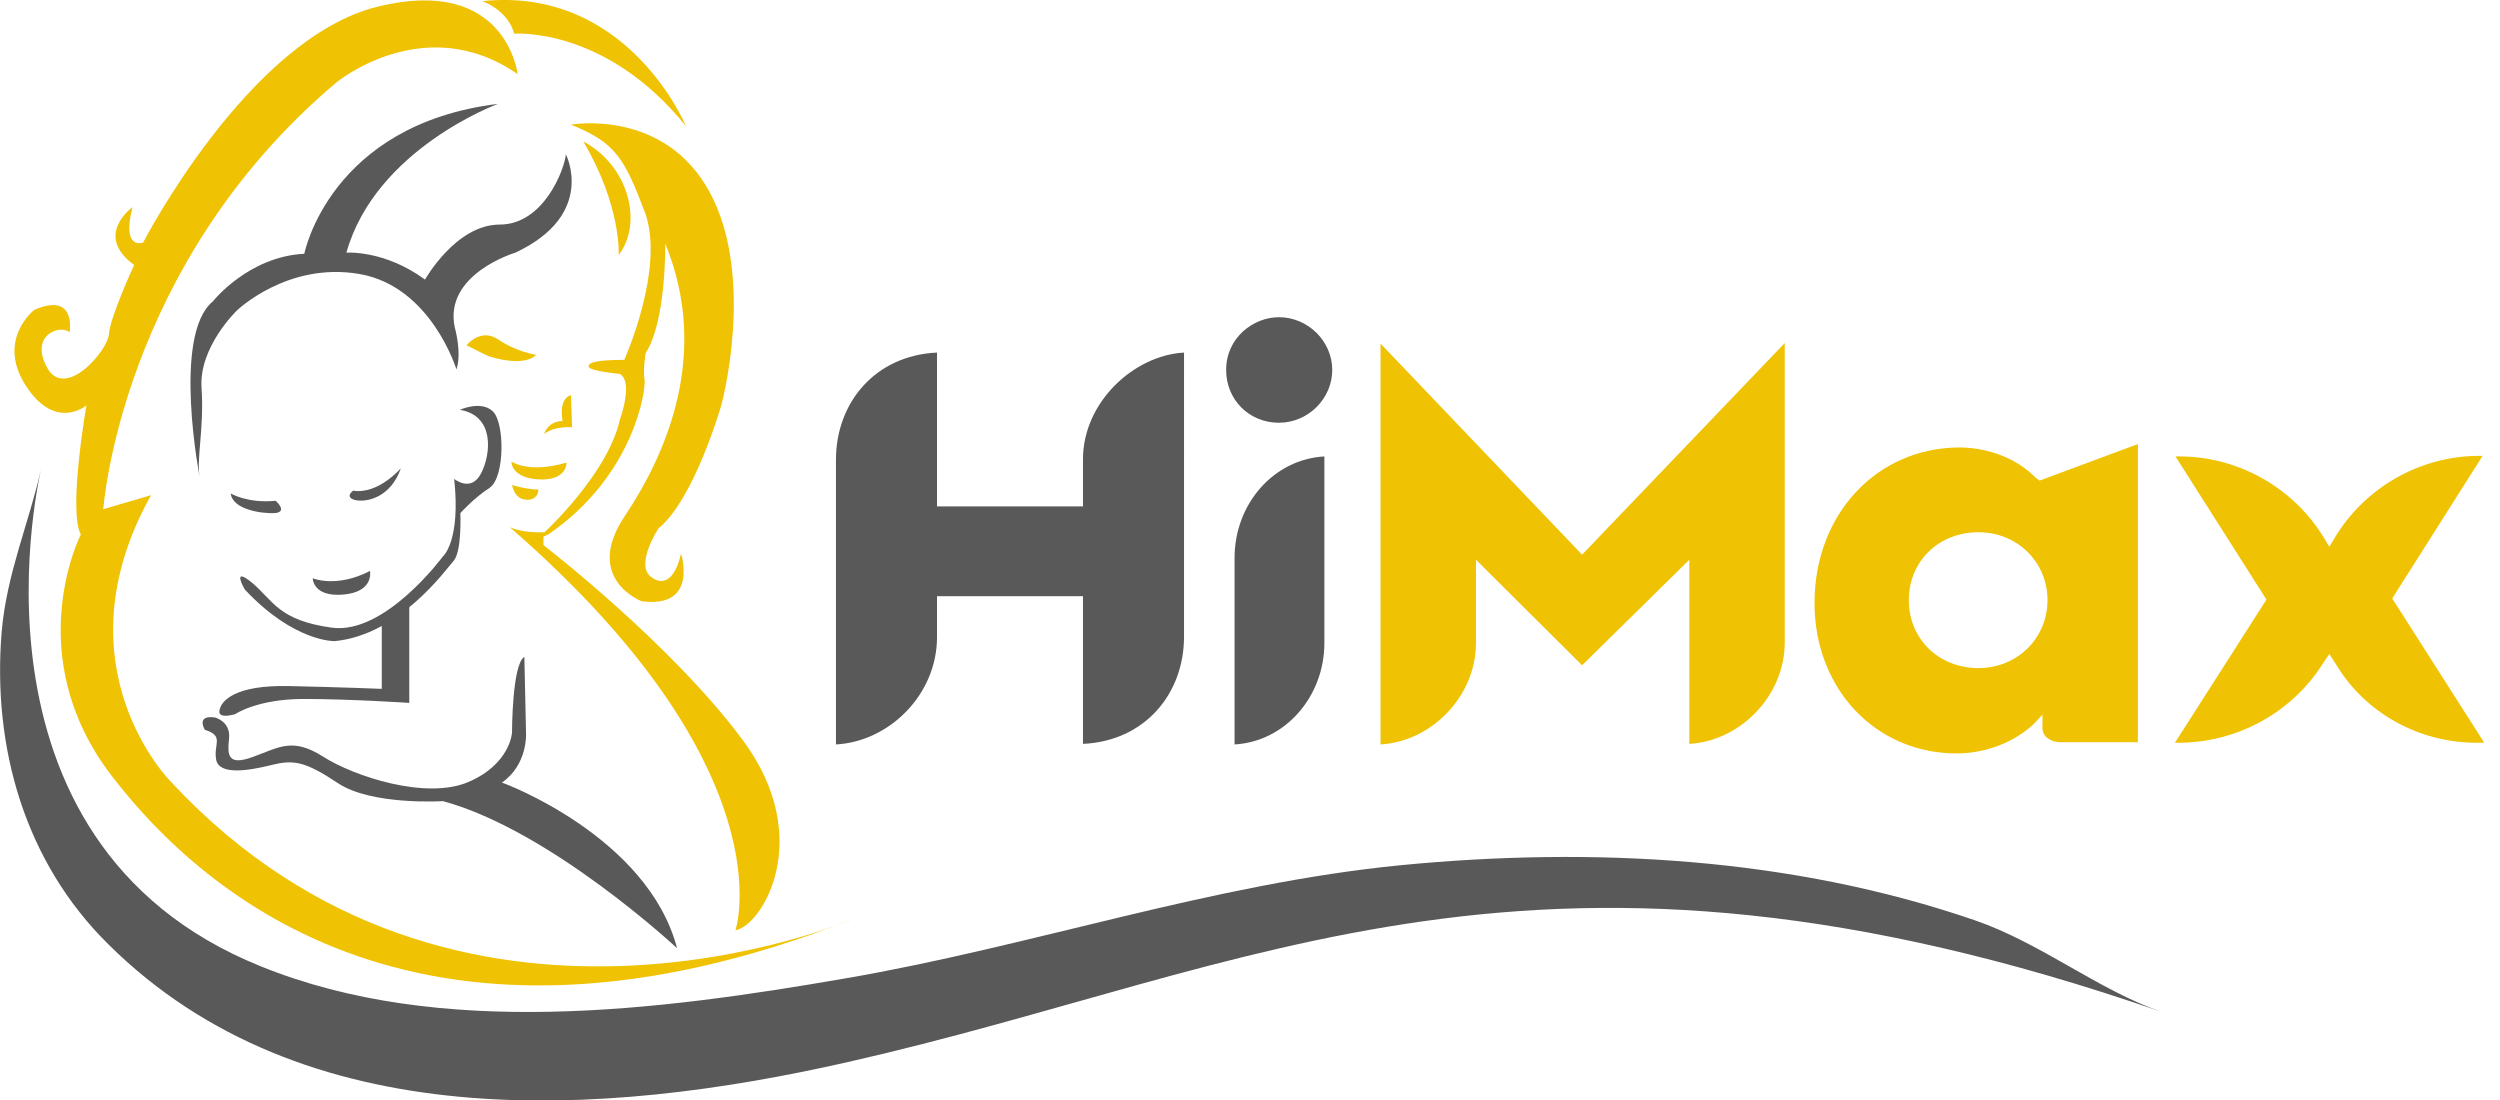 <?xml version="1.0" encoding="utf-8"?>
<!-- Generator: Adobe Illustrator 19.2.0, SVG Export Plug-In . SVG Version: 6.00 Build 0)  -->
<svg version="1.1" id="Layer_1" xmlns="http://www.w3.org/2000/svg" xmlns:xlink="http://www.w3.org/1999/xlink" x="0px" y="0px"
	 viewBox="0 0 445.3 196" style="enable-background:new 0 0 445.3 196;" xml:space="preserve">
<style type="text/css">
	.st0{fill:#595959;}
	.st1{fill:#EFC203;}
</style>
<g>
	<path class="st0" d="M35.6,85.2c0,0-5-25.5,2.3-31.5c0,0,6.3-8,16.3-8.5c0,0,4.5-23,34.5-26.7c0,0-21.8,8-27,26.5
		c0,0,6.8-0.5,14,4.8c0,0,5.5-9.8,13.3-9.8s11.5-9.7,11.8-12.5c0,0,5.5,10.7-9,17.5c0,0-12.8,3.8-10.8,13.3c0,0,1.3,4.5,0.3,7.5
		c0,0-4.5-14.8-17.3-17s-21.8,6.5-21.8,6.5s-6.8,6.5-6.3,13.8S34.9,81.9,35.6,85.2z"/>
	<path class="st0" d="M81.9,73c0,0,3.7-1.7,5.8,0.2c2.2,1.8,2.3,11.8-0.5,13.7c-2.8,1.8-5.2,4.5-5.2,4.5s0.3,6.8-1.2,8.5
		c-1.5,1.7-9.7,13.2-21.2,14.3c0,0-7.2,0.2-16-9.2c0,0-2.5-4.3,1.3-1.2c3.8,3.2,4.7,6.7,14.2,8c9.5,1.3,19.8-12.7,19.8-12.7
		s3.2-2.7,2-13.8c0,0,3,2.5,4.8-1S88.1,74,81.9,73z"/>
	<path class="st0" d="M72.9,106.2v19c0,0-10.5-0.7-18.8-0.7s-12.2,2.7-12.2,2.7s-3.2,1-2.8-0.7c0.3-1.7,2.8-4.5,12.3-4.3
		c9.5,0.2,16.6,0.5,16.6,0.5v-12.5L72.9,106.2z"/>
	<path class="st0" d="M120.6,168.9c0,0-22.5-21-41.7-26.2c0,0-12.7,0.8-18.7-3.2s-8-4.2-12-3.2s-9.2,1.8-9.7-1
		c-0.5-2.8,1.5-4.2-2-5.3c0,0-1.7-2.7,1.8-2.2c0,0,2.8,0.7,2.5,3.7s-0.3,5,4.3,3.3c4.7-1.7,7-3.5,12.5,0s18.3,7.7,25.8,4.5
		c7.5-3.2,7.8-8.8,7.8-8.8s0-12.2,2.2-13.5l0.3,13.7c0,0,0.3,5.5-4.3,8.7C89.6,139.4,115.4,149,120.6,168.9z"/>
	<path class="st1" d="M131,165.7c0,0,9.6-28.5-40.2-71.8c0,0,2.2,1.1,6.2,0.9c0,0,11.2-10.3,13.4-20c0,0,2.5-6.8,0-8.2
		c0,0-5.2-0.5-5.5-1.2c-0.3-0.7,0.8-1.3,6.3-1.3c0,0,7.3-16.3,3.7-26.2c-3.7-9.8-5.3-12.5-13.2-15.7c0,0,16.7-3,24.8,12.2
		s2,37.7,2,37.7s-4.8,16.8-11.2,22c0,0-4.3,6.5-1.3,8.7c3,2.2,4.7-1.3,5.3-4.2c0,0,3.2,9.8-7,8.5c0,0-10.5-4-3-15.2
		s15.2-29,7.2-48.5c0,0,0.2,13.8-3.5,19.5c0,0-0.5,3-0.2,4.7c0.3,1.7-1.8,17-17,27.5l-1,0.5v1.5c0,0,23,17.7,35.7,35
		C145.2,149.5,135.7,164.9,131,165.7z"/>
	<path class="st1" d="M103.9,25.2c0,0,5.8,2.7,7.8,9.5s-1.5,10.7-1.5,10.7S110.7,36.7,103.9,25.2z"/>
	<path class="st1" d="M122.2,22.5c0,0-10.3-25-36.3-22.3c0,0,4.5,1.5,5.7,5.8C91.6,6,107.9,4.7,122.2,22.5z"/>
	<path class="st1" d="M92.2,13.2c0,0-2-17.7-25-12s-41.7,42-41.7,42s-3.9,1.5-1.9-6.3c0,0-7,5,0.3,10.3c0,0-4.3,9.3-4.5,12.3
		s-7.8,11.8-11,6s2.3-7.8,4-6.3c0,0,1.3-7.3-6.3-4c0,0-6.8,5.3-1.5,13.5s10.8,3.5,10.8,3.5s-3.3,18.8-1,23c0,0-11,21.5,5.5,43
		s56,55.5,132,25.5c0,0-70.5,30.5-121.5-24.5c0,0-20.5-20.5-3.5-51l-8.5,2.5c0,0,3-43.5,41.5-76C59.9,14.7,75.6,1.7,92.2,13.2z"/>
	<path class="st0" d="M7.4,83.2c-2.2,9.9-6.2,18.9-7.1,29.3c-1.7,20.6,4.1,41,19,55.7c34.8,34.5,87.9,30.9,131.6,21
		c73-16.5,123-47.5,234-9c-11.2-3.9-21.5-12.3-33.2-16.3c-32.6-11.2-68-13.1-102.1-9.8c-33.8,3.3-65.9,14.5-99.2,20.2
		c-33,5.7-72,10.8-104-2.2C-9.1,149.7,7.4,83.3,7.4,83.2z"/>
	<path class="st0" d="M55.7,103c0,0,4.2,1.8,10.2-1.3c0,0,0.8,3.7-4.7,4.2S55.7,103,55.7,103z"/>
	<path class="st0" d="M71.4,83.4c0,0-4,4.7-8.5,4c0,0-1.7,1.2,0.5,1.7C65.6,89.5,69.7,88.4,71.4,83.4z"/>
	<path class="st0" d="M41.1,87.9c0,0,3,1.8,8,1.3c0,0,2.3,2-0.2,2.2C46.4,91.5,41.4,90.7,41.1,87.9z"/>
	<path class="st1" d="M83.1,61.5c0,0,2.5-3.2,5.7-1c3.2,2.2,6.7,2.7,6.7,2.7s-1.7,2.3-8.3,0.3C87.1,63.5,85.4,62.7,83.1,61.5z"/>
	<path class="st1" d="M101.7,70.4l0.2,5.7c0,0-3-0.3-5,1.2c0,0,0.7-2.3,3.3-2.3C100.2,74.9,99.4,71,101.7,70.4z"/>
	<path class="st1" d="M91.1,82.2c0,0,3,2.2,9.8,0.2c0,0,0.2,2.8-4,3C92.7,85.5,91.1,83.7,91.1,82.2z"/>
	<path class="st1" d="M91.2,86.4c0,0,2.7,0.8,4.7,0.8c0,0,0,2-2.2,1.8C91.6,88.9,91.2,86.4,91.2,86.4z"/>
	<g>
		<g>
			<g>
				<path class="st0" d="M192.9,81.8v8.4h-26V62.8c-11,0.5-18,8.9-18,19.1v50.7c9.5-0.5,18-8.9,18-19.1v-7.3h26v26.3
					c11-0.5,18-8.9,18-19.1V62.8C201.9,63.3,192.9,71.7,192.9,81.8z"/>
			</g>
		</g>
	</g>
	<path class="st0" d="M219.9,99.4v33.2c9-0.5,16-8.5,16-18.1V81.3C226.9,81.8,219.9,89.7,219.9,99.4z"/>
	<path class="st0" d="M227.8,56.5c-4.5,0-9.4,3.6-9.4,9.4c0,5.3,4.1,9.4,9.4,9.4c5.2,0,9.5-4.3,9.5-9.4
		C237.3,60.8,233,56.5,227.8,56.5z"/>
	<g>
		<g>
			<g>
				<g>
					<path class="st1" d="M281.8,98.8l-35.9-37.6v71.4c9-0.5,17-8.5,17-18.1V99.7l18.9,18.8l19.1-18.8v32.8c9-0.5,17-8.5,17-18.1
						V61.1L281.8,98.8z"/>
				</g>
			</g>
		</g>
	</g>
	<g>
		<g>
			<g>
				<g>
					<path class="st1" d="M363.3,85.6l-0.7-0.5c-4.9-5-11.6-5.4-13.5-5.4c-14.8,0-25.9,11.9-25.9,27.7c0,15.3,10.9,26.8,25.3,26.8
						c5.2,0,10.3-2,13.7-5.2l1.6-1.7v2.4c0,1.6,1.6,2.5,3.2,2.5h13.8V79.1L363.3,85.6z M352.4,119c-7.1,0-12.4-5.2-12.4-12.1
						c0-6.9,5.3-12.1,12.4-12.1c6.9,0,12.3,5.3,12.3,12.1S359.3,119,352.4,119z"/>
				</g>
			</g>
		</g>
	</g>
	<g>
		<g>
			<g>
				<g>
					<path class="st1" d="M426.1,106.6l16.1-25.4h-0.6c-10.5,0-20.4,5.6-25.8,14.7l-0.9,1.5l-0.9-1.5c-5.4-9-15.3-14.6-25.8-14.6
						h-0.7l16.2,25.5l-16.3,25.5h0.6c10.6,0,20.5-5.5,26-14.5l0.9-1.3l1.3,2c5.2,8.6,14.8,13.8,24.9,13.8h1.4L426.1,106.6z"/>
				</g>
			</g>
		</g>
	</g>
</g>
</svg>
